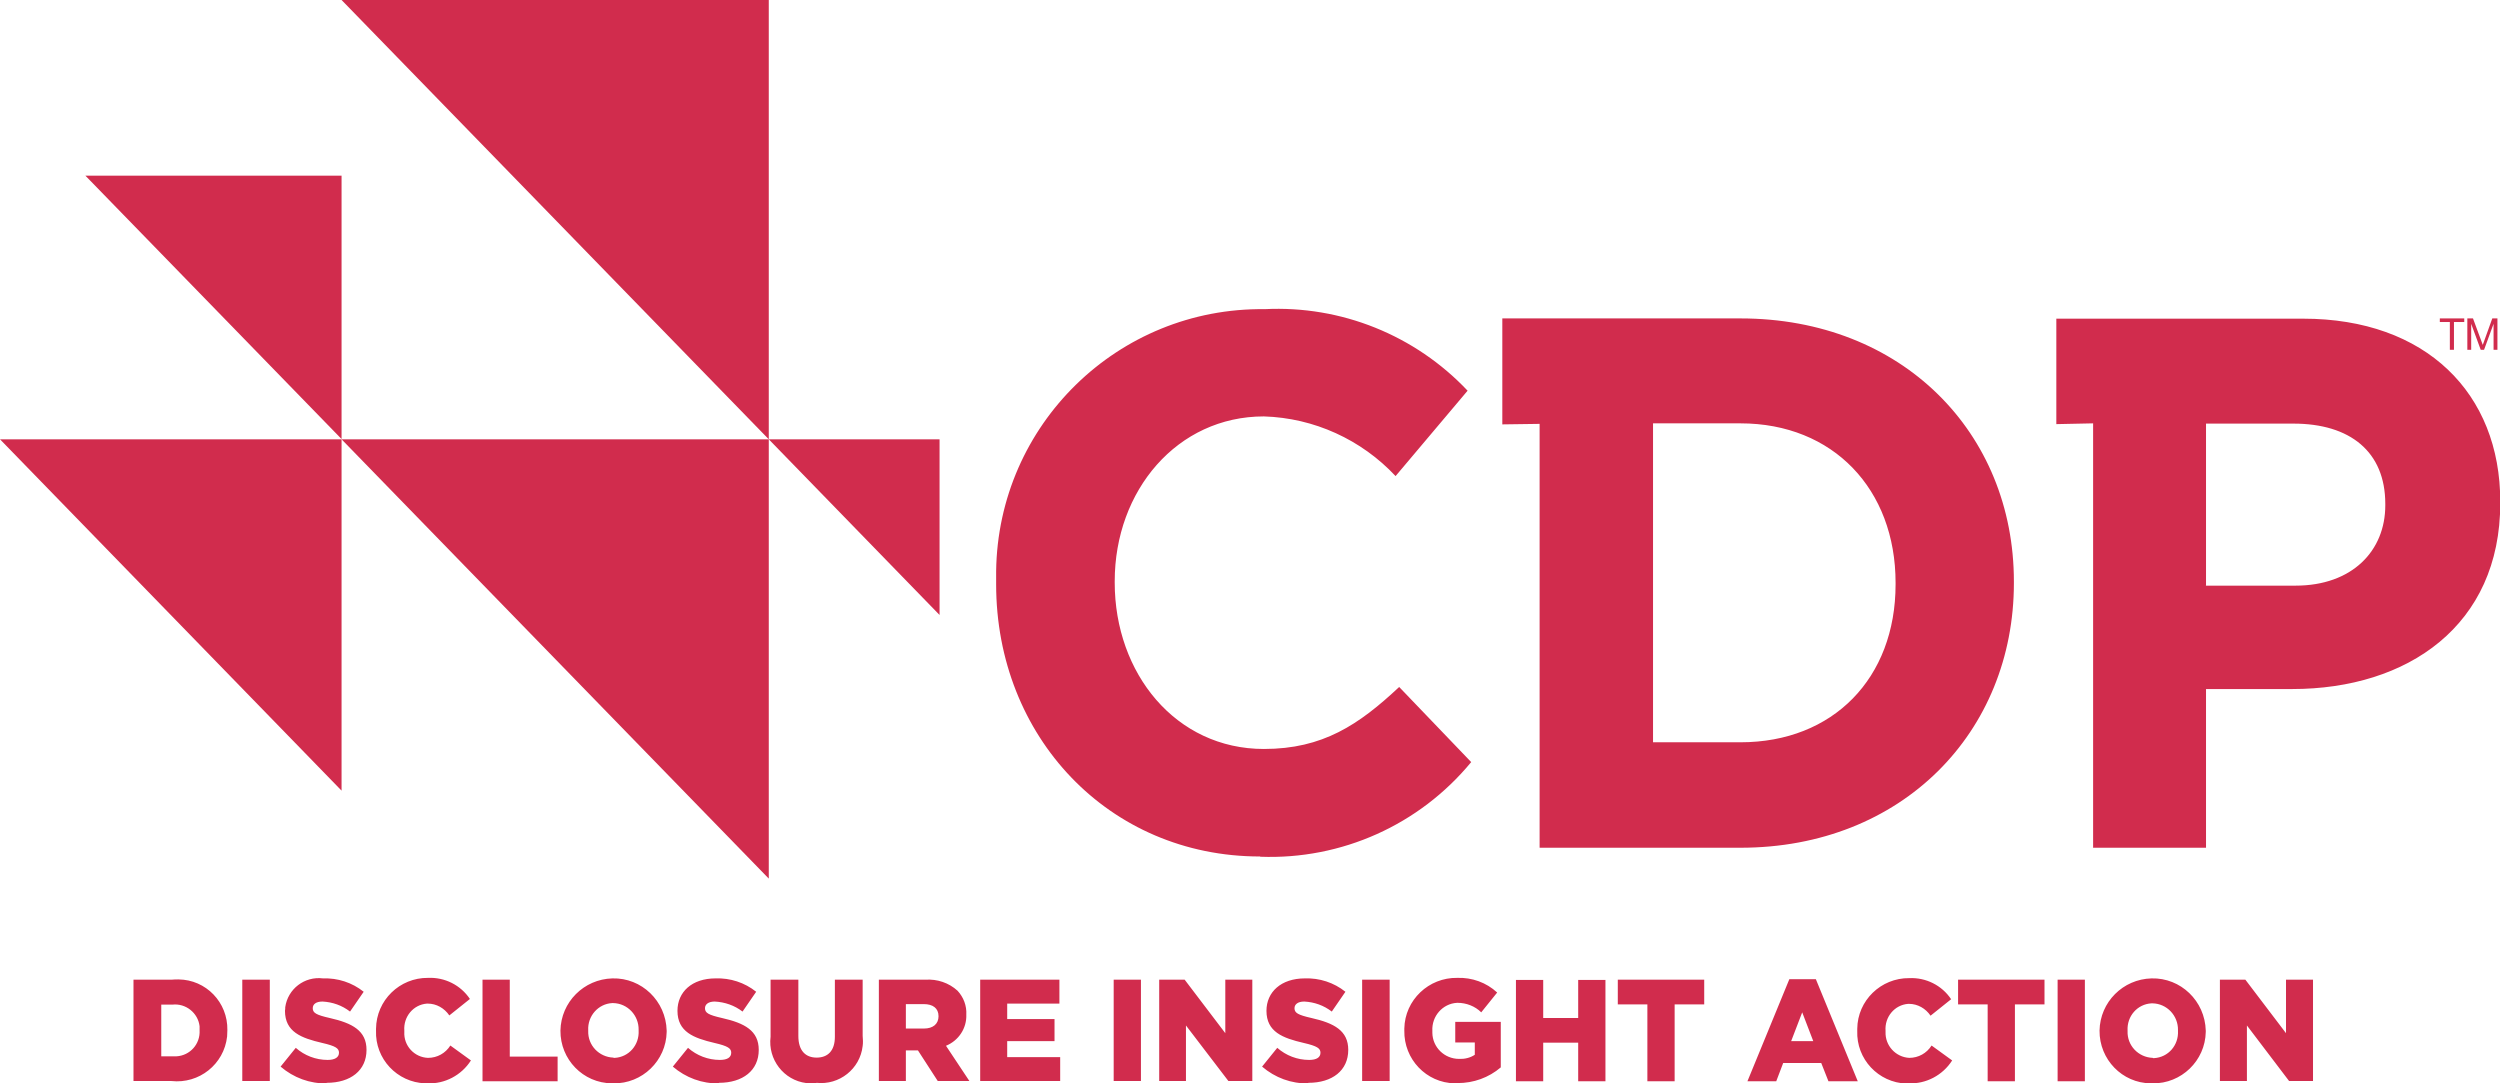 <?xml version="1.0" encoding="UTF-8"?>
<svg id="Layer_1" data-name="Layer 1" xmlns="http://www.w3.org/2000/svg" xmlns:xlink="http://www.w3.org/1999/xlink" viewBox="0 0 97.2 42.11">
  <defs>
    <style>
      .cls-1 {
        fill: none;
      }

      .cls-1, .cls-2 {
        stroke-width: 0px;
      }

      .cls-3 {
        clip-path: url(#clippath);
      }

      .cls-2 {
        fill: #d12c4d;
      }
    </style>
    <clipPath id="clippath">
      <rect class="cls-1" width="97.2" height="42.11"/>
    </clipPath>
  </defs>
  <path id="Path_8466" data-name="Path 8466" class="cls-2" d="M13.28,0l16.61,17.08V0H13.28Z"/>
  <path id="Path_8467" data-name="Path 8467" class="cls-2" d="M29.89,17.08v17.08L13.28,17.08h16.61Z"/>
  <path id="Path_8468" data-name="Path 8468" class="cls-2" d="M0,17.08l13.28,13.66v-13.66H0Z"/>
  <path id="Path_8469" data-name="Path 8469" class="cls-2" d="M13.28,6.83v10.24L3.32,6.83h9.96Z"/>
  <path id="Path_8470" data-name="Path 8470" class="cls-2" d="M36.53,17.08v6.83l-6.64-6.83h6.64Z"/>
  <g id="Group_149515" data-name="Group 149515">
    <g class="cls-3">
      <g id="Group_149514" data-name="Group 149514">
        <path id="Path_8471" data-name="Path 8471" class="cls-2" d="M85.77,22.76v-6.29h3.4c2.2,0,3.57,1.09,3.57,3.12v.06c0,1.77-1.29,3.12-3.49,3.12h-3.49ZM81.37,32.96h4.4v-6.17h3.35c4.49,0,8.09-2.47,8.09-7.23v-.06c0-4.21-2.89-7.11-7.66-7.11h-9.6v4.1l1.43-.03v16.51ZM64.27,28.87v-12.41h3.4c3.6,0,6.03,2.56,6.03,6.2v.06c0,3.65-2.43,6.14-6.03,6.14h-3.4ZM59.87,32.96h7.8c6.29,0,10.63-4.5,10.63-10.29v-.06c0-5.79-4.35-10.23-10.63-10.23h-9.26v4.12l1.45-.02v16.48ZM49,33.31c3.16.12,6.19-1.24,8.2-3.68l-2.8-2.92c-1.57,1.47-2.97,2.41-5.26,2.41-3.43,0-5.8-2.94-5.8-6.47v-.05c0-3.53,2.43-6.41,5.8-6.41,1.95.06,3.79.9,5.12,2.32l2.8-3.32c-2.04-2.16-4.92-3.32-7.89-3.17-5.7-.07-10.37,4.49-10.44,10.19,0,.15,0,.3,0,.45v.06c0,5.91,4.37,10.58,10.26,10.58"/>
        <path id="Path_8472" data-name="Path 8472" class="cls-2" d="M94.86,12.38v.14h.39v1.08h.16v-1.08h.4v-.14h-.95Z"/>
        <path id="Path_8473" data-name="Path 8473" class="cls-2" d="M96.9,12.38l-.37,1.03-.38-1.03h-.22v1.22h.15v-1.01h0l.37,1.01h.13l.37-1.01h0v1.01h.15v-1.22h-.21Z"/>
        <path id="Path_8474" data-name="Path 8474" class="cls-2" d="M86.31,42.03h1.05v-2.16l1.64,2.16h.93v-3.94h-1.05v2.08l-1.58-2.08h-.99v3.94ZM83.7,41.13c-.56-.02-1-.48-.98-1.04,0,0,0-.01,0-.02h0c-.03-.56.38-1.03.93-1.06.01,0,.03,0,.04,0,.56.01,1,.48.99,1.04,0,0,0,.02,0,.03h0c.03.56-.38,1.03-.93,1.06-.01,0-.03,0-.04,0M83.69,42.12c1.12.02,2.05-.88,2.07-2,0-.02,0-.03,0-.05h0c-.03-1.15-.97-2.06-2.11-2.03-1.11.03-2,.92-2.02,2.03h0c-.01,1.12.88,2.04,1.99,2.05.02,0,.04,0,.06,0M79.99,42.04h1.07v-3.95h-1.06v3.95ZM77.28,42.04h1.06v-2.99h1.15v-.96h-3.36v.96h1.15v2.99ZM74.2,42.12c.68.03,1.33-.31,1.7-.89l-.8-.58c-.19.3-.51.48-.87.48-.53-.03-.94-.48-.92-1.01,0-.01,0-.03,0-.04h0c-.04-.54.35-1.01.88-1.05,0,0,.02,0,.03,0,.34,0,.65.18.84.46l.8-.64c-.36-.54-.98-.85-1.63-.82-1.1-.01-2.01.87-2.02,1.97,0,.03,0,.05,0,.08h0c-.04,1.1.82,2.01,1.91,2.05.02,0,.04,0,.07,0M69.64,40.48l.43-1.12.43,1.12h-.86ZM67.94,42.04h1.12l.27-.71h1.48l.28.71h1.14l-1.63-3.97h-1.03l-1.63,3.97ZM64.05,42.04h1.06v-2.99h1.15v-.96h-3.36v.96h1.15v2.99ZM58.94,42.04h1.06v-1.5h1.36v1.5h1.06v-3.94h-1.06v1.48h-1.36v-1.48h-1.06v3.95ZM56.68,42.11c.61,0,1.2-.21,1.67-.61v-1.77h-1.77v.8h.76v.48c-.18.12-.4.17-.61.16-.57,0-1.03-.45-1.04-1.01,0-.03,0-.05,0-.08h0c-.03-.57.4-1.06.96-1.09,0,0,.01,0,.02,0,.34,0,.68.13.92.37l.62-.77c-.42-.39-.98-.59-1.55-.57-1.11-.02-2.04.86-2.06,1.97,0,.03,0,.05,0,.08h0c-.02,1.11.85,2.03,1.96,2.05.04,0,.09,0,.13,0M52.96,42.03h1.07v-3.94h-1.07v3.94ZM50.87,42.1c.93,0,1.55-.48,1.55-1.28h0c0-.75-.55-1.04-1.43-1.24-.53-.12-.66-.2-.66-.38h0c0-.15.13-.26.38-.26.39.02.76.15,1.07.39l.53-.77c-.45-.36-1.01-.54-1.58-.52-.92,0-1.49.53-1.49,1.26h0c0,.82.63,1.06,1.45,1.25.52.12.65.21.65.38h0c0,.18-.15.28-.44.28-.46,0-.9-.17-1.24-.47l-.59.73c.5.43,1.14.67,1.8.65M45.06,42.03h1.05v-2.16l1.65,2.16h.93v-3.94h-1.05v2.08l-1.58-2.08h-.99v3.94ZM43.29,42.03h1.07v-3.94h-1.06v3.94ZM38.1,42.03h3.12v-.93h-2.06v-.62h1.84v-.86h-1.84v-.6h2.03v-.93h-3.08v3.94ZM35.22,39.98v-.94h.7c.35,0,.57.16.57.47h0c0,.3-.21.48-.57.48h-.7ZM34.16,42.03h1.06v-1.19h.47l.77,1.19h1.23l-.91-1.37c.49-.2.81-.68.79-1.21h0c.02-.35-.11-.68-.34-.93-.34-.31-.79-.46-1.25-.43h-1.81v3.94ZM31.74,42.1c.89.1,1.7-.54,1.8-1.43.02-.13.01-.27,0-.4v-2.18h-1.08v2.22c0,.55-.28.81-.71.81s-.71-.27-.71-.84v-2.19h-1.08v2.22c-.11.88.51,1.69,1.39,1.8.13.02.26.02.39,0M27.95,42.1c.93,0,1.55-.48,1.55-1.28h0c0-.75-.55-1.04-1.43-1.24-.53-.12-.66-.2-.66-.38h0c0-.15.13-.26.38-.26.39.02.77.15,1.08.39l.53-.77c-.45-.36-1.01-.54-1.58-.52-.92,0-1.48.53-1.48,1.26h0c0,.82.63,1.06,1.44,1.25.52.12.65.21.65.38h0c0,.18-.15.28-.44.28-.46,0-.9-.17-1.24-.47l-.59.73c.5.43,1.14.67,1.8.65M23.85,41.12c-.56-.02-1-.48-.98-1.04,0,0,0-.01,0-.02h0c-.03-.56.39-1.03.93-1.06.01,0,.03,0,.04,0,.56.01,1,.48.99,1.04,0,.01,0,.02,0,.03h0c.03.56-.38,1.03-.93,1.06-.01,0-.03,0-.04,0M23.85,42.12c1.12.02,2.05-.88,2.07-2,0-.02,0-.04,0-.05h0c-.03-1.15-.97-2.06-2.11-2.03-1.11.03-2,.92-2.02,2.03h0c-.01,1.12.88,2.04,2,2.05.02,0,.04,0,.06,0M18.76,42.04h2.92v-.96h-1.86v-2.99h-1.06v3.95ZM16.61,42.12c.68.03,1.33-.31,1.7-.89l-.8-.58c-.19.3-.51.48-.87.48-.53-.02-.95-.47-.92-1.01,0-.02,0-.03,0-.05h0c-.04-.54.35-1.01.88-1.05,0,0,.02,0,.03,0,.34,0,.65.18.84.46l.8-.64c-.36-.54-.98-.85-1.63-.82-1.1-.01-2.01.87-2.02,1.98,0,.02,0,.05,0,.07h0c-.04,1.1.82,2.01,1.91,2.05.02,0,.04,0,.07,0M12.7,42.1c.93,0,1.55-.48,1.55-1.28h0c0-.75-.55-1.04-1.43-1.24-.53-.12-.66-.2-.66-.38h0c0-.15.12-.26.38-.26.39.02.76.15,1.07.39l.53-.77c-.45-.36-1.01-.54-1.58-.52-.72-.09-1.37.41-1.47,1.12,0,.05,0,.09-.01.14h0c0,.82.63,1.06,1.45,1.25.52.12.65.21.65.38h0c0,.18-.16.28-.44.28-.46,0-.9-.17-1.24-.47l-.59.73c.5.43,1.14.67,1.8.65M9.42,42.03h1.07v-3.94h-1.07v3.94ZM6.27,41.06v-2h.43c.52-.06,1,.32,1.06.84,0,.05,0,.1,0,.16h0c.03.53-.37.98-.9,1.01-.05,0-.11,0-.16,0h-.43ZM5.21,42.03h1.45c1.08.12,2.05-.65,2.17-1.73,0-.08.01-.17.01-.25h0c.02-1.08-.83-1.96-1.9-1.97-.09,0-.18,0-.27.01h-1.48v3.94Z"/>
      </g>
    </g>
  </g>
</svg>